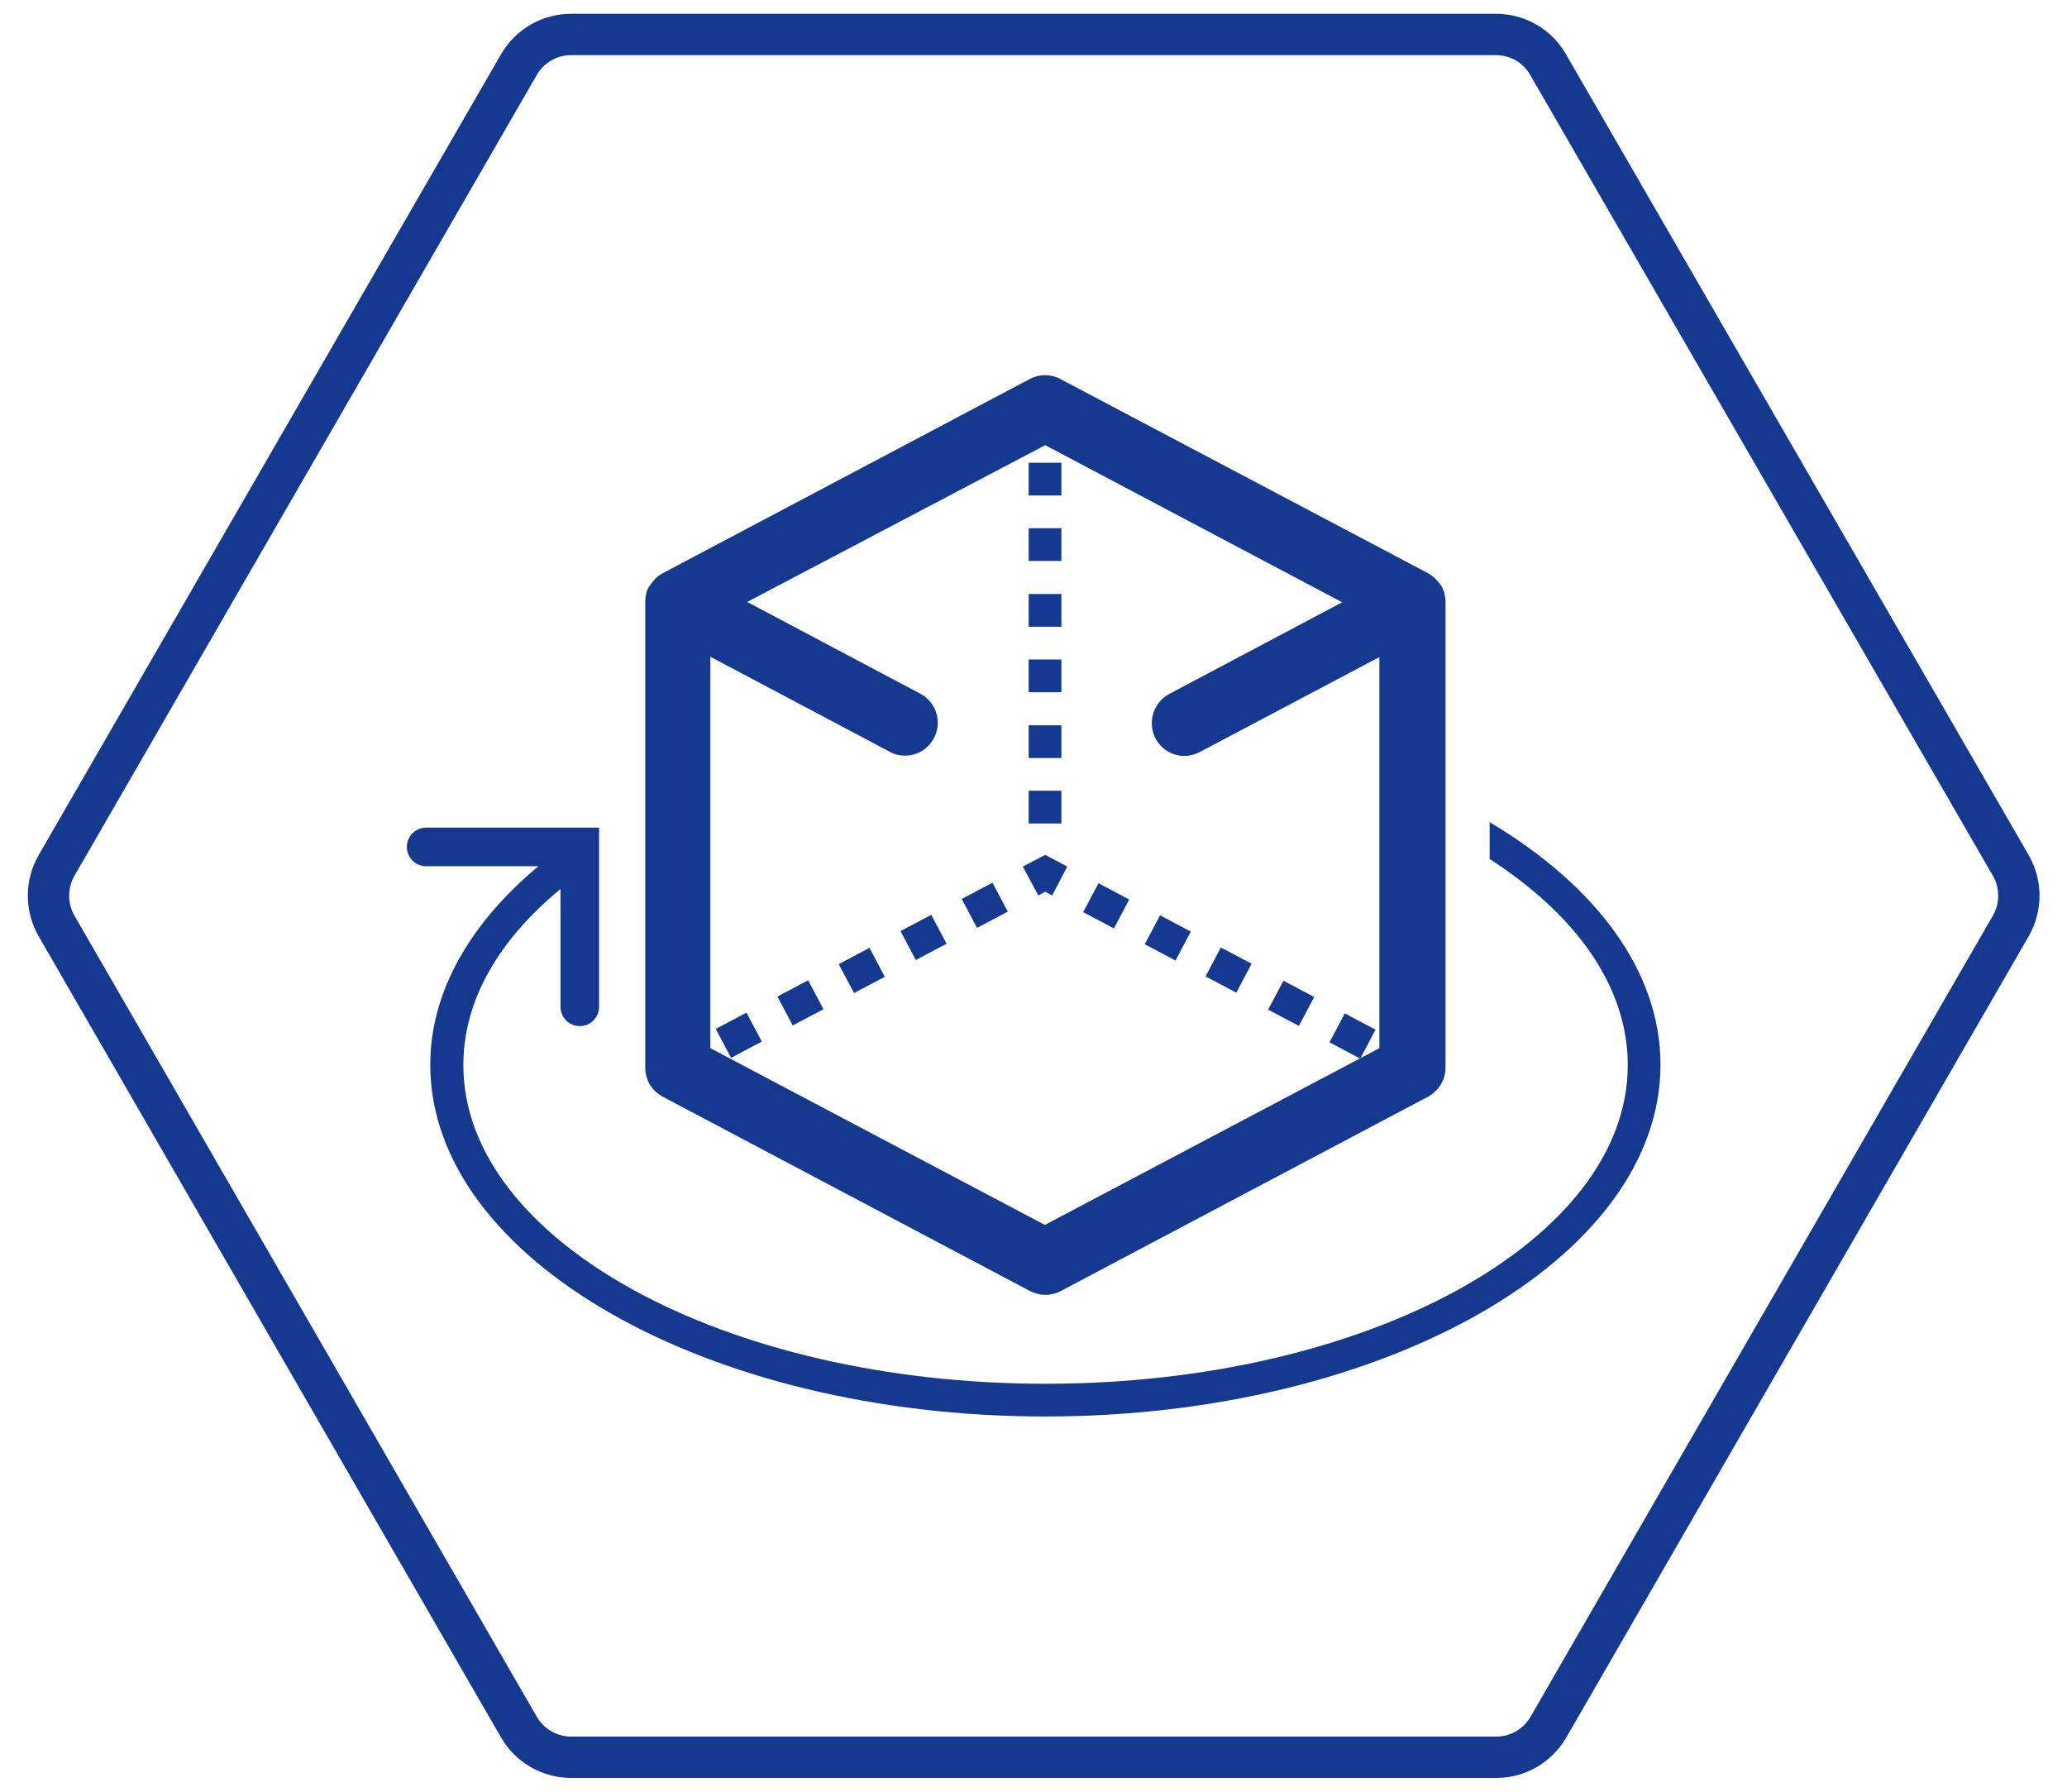 <svg xmlns="http://www.w3.org/2000/svg" xmlns:xlink="http://www.w3.org/1999/xlink" id="Ebene_1" x="0px" y="0px" viewBox="0 0 600 520" style="enable-background:new 0 0 600 520;" xml:space="preserve"><style type="text/css">	.st0{fill:none;stroke:#14398F;stroke-width:12;stroke-miterlimit:10;}	.st1{fill:#14398F;}</style><path class="st0" d="M434.2,10H165.8c-6.3,0-12,3.3-15.2,8.8L16.4,251.2c-3.1,5.4-3.1,12.1,0,17.5l134.2,232.5 c3.1,5.4,8.9,8.8,15.2,8.8h268.5c6.3,0,12-3.3,15.2-8.8l134.2-232.5c3.1-5.4,3.1-12.1,0-17.5L449.4,18.8 C446.3,13.3,440.5,10,434.2,10z"></path><g>	<path class="st1" d="M432.4,238.6v10.7c25,16.1,40.1,37,40.1,59.8c0,51-75.8,92.5-169,92.5s-169-41.5-169-92.5  c0-18.9,10.4-36.4,28.2-51.1v34.2c0,3.1,2.5,5.6,5.6,5.6s5.6-2.5,5.6-5.6v-52h-50.2c-3.1,0-5.6,2.5-5.6,5.6s2.5,5.6,5.6,5.6h32.6  c-19.7,16.4-31.4,36.3-31.4,57.6c0,56.3,80.1,102.1,178.5,102.1S482,365.3,482,309C482,281.7,463.1,256.9,432.4,238.6z"></path>	<path class="st1" d="M192.4,318.3L299,374.7c1.4,0.7,2.9,1.1,4.5,1.1c1.5,0,3.1-0.4,4.4-1.1l106.6-56.4c3.1-1.7,5.1-4.9,5.1-8.4  V174.8c0-0.1,0-0.2,0-0.3c0-0.7-0.1-1.4-0.3-2.1c0-0.1,0-0.1,0-0.2c-0.2-0.6-0.4-1.2-0.7-1.8c0-0.1-0.1-0.2-0.2-0.3  c-0.1-0.2-0.2-0.4-0.4-0.5c-0.3-0.5-0.7-1-1.1-1.4c-0.1-0.1-0.3-0.3-0.4-0.4c-0.6-0.5-1.2-1-1.9-1.4l0,0L307.8,110  c-2.8-1.5-6.1-1.5-8.9,0l-106.6,56.4l0,0c-0.7,0.4-1.3,0.8-1.9,1.4c-0.2,0.1-0.3,0.3-0.4,0.4c-0.4,0.4-0.8,0.9-1.1,1.4  c-0.1,0.2-0.2,0.3-0.4,0.5c-0.1,0.1-0.1,0.2-0.2,0.3c-0.3,0.6-0.6,1.2-0.7,1.8c0,0.1,0,0.1,0,0.2c-0.2,0.7-0.3,1.4-0.3,2.1  c0,0.1,0,0.2,0,0.3v135.1C187.3,313.4,189.2,316.6,192.4,318.3z M303.4,129.2l86.2,45.6l-50.2,26.6c-4.6,2.5-6.4,8.2-4,12.9  c1.7,3.2,5,5.1,8.4,5.1c1.5,0,3-0.4,4.4-1.1l52.2-27.6v113.5l-97.1,51.3l-97.1-51.3V190.6l52.1,27.6c1.4,0.8,2.9,1.1,4.4,1.1  c3.4,0,6.7-1.8,8.4-5.1c2.5-4.6,0.7-10.4-4-12.9l-50.2-26.6L303.4,129.2z"></path>			<rect x="245" y="276.9" transform="matrix(0.884 -0.468 0.468 0.884 -102.713 149.691)" class="st1" width="10.1" height="9.5"></rect>			<rect x="227.2" y="286.3" transform="matrix(0.884 -0.468 0.468 0.884 -109.171 142.458)" class="st1" width="10.1" height="9.5"></rect>			<rect x="209.3" y="295.7" transform="matrix(0.884 -0.468 0.468 0.884 -115.649 135.169)" class="st1" width="10.1" height="9.5"></rect>			<rect x="280.7" y="258" transform="matrix(0.884 -0.468 0.468 0.884 -89.722 164.195)" class="st1" width="10.1" height="9.5"></rect>			<rect x="262.9" y="267.4" transform="matrix(0.884 -0.468 0.468 0.884 -96.154 156.879)" class="st1" width="10.1" height="9.5"></rect>	<polygon class="st1" points="303.4,258.8 305.4,259.9 309.8,251.5 303.4,248.1 296.9,251.5 301.4,259.9  "></polygon>			<rect x="316.2" y="257.7" transform="matrix(0.468 -0.884 0.884 0.468 -61.37 423.648)" class="st1" width="9.5" height="10.1"></rect>	<rect x="334.1" y="267" transform="matrix(0.468 -0.884 0.884 0.468 -60.094 444.432)" class="st1" width="9.5" height="10.1"></rect>			<rect x="369.8" y="286" transform="matrix(0.468 -0.884 0.884 0.468 -57.782 486.077)" class="st1" width="9.5" height="10.1"></rect>			<rect x="352" y="276.6" transform="matrix(0.467 -0.884 0.884 0.467 -58.949 465.374)" class="st1" width="9.5" height="10.1"></rect>			<rect x="387.7" y="295.5" transform="matrix(0.468 -0.884 0.884 0.468 -56.752 506.942)" class="st1" width="9.5" height="10.1"></rect>	<rect x="298.6" y="191.4" class="st1" width="9.5" height="9.5"></rect>	<rect x="298.6" y="229.5" class="st1" width="9.5" height="9.5"></rect>	<rect x="298.6" y="210.5" class="st1" width="9.5" height="9.5"></rect>	<rect x="298.6" y="172.4" class="st1" width="9.5" height="9.5"></rect>	<rect x="298.6" y="134.3" class="st1" width="9.5" height="9.5"></rect>	<rect x="298.6" y="153.3" class="st1" width="9.5" height="9.5"></rect></g></svg>